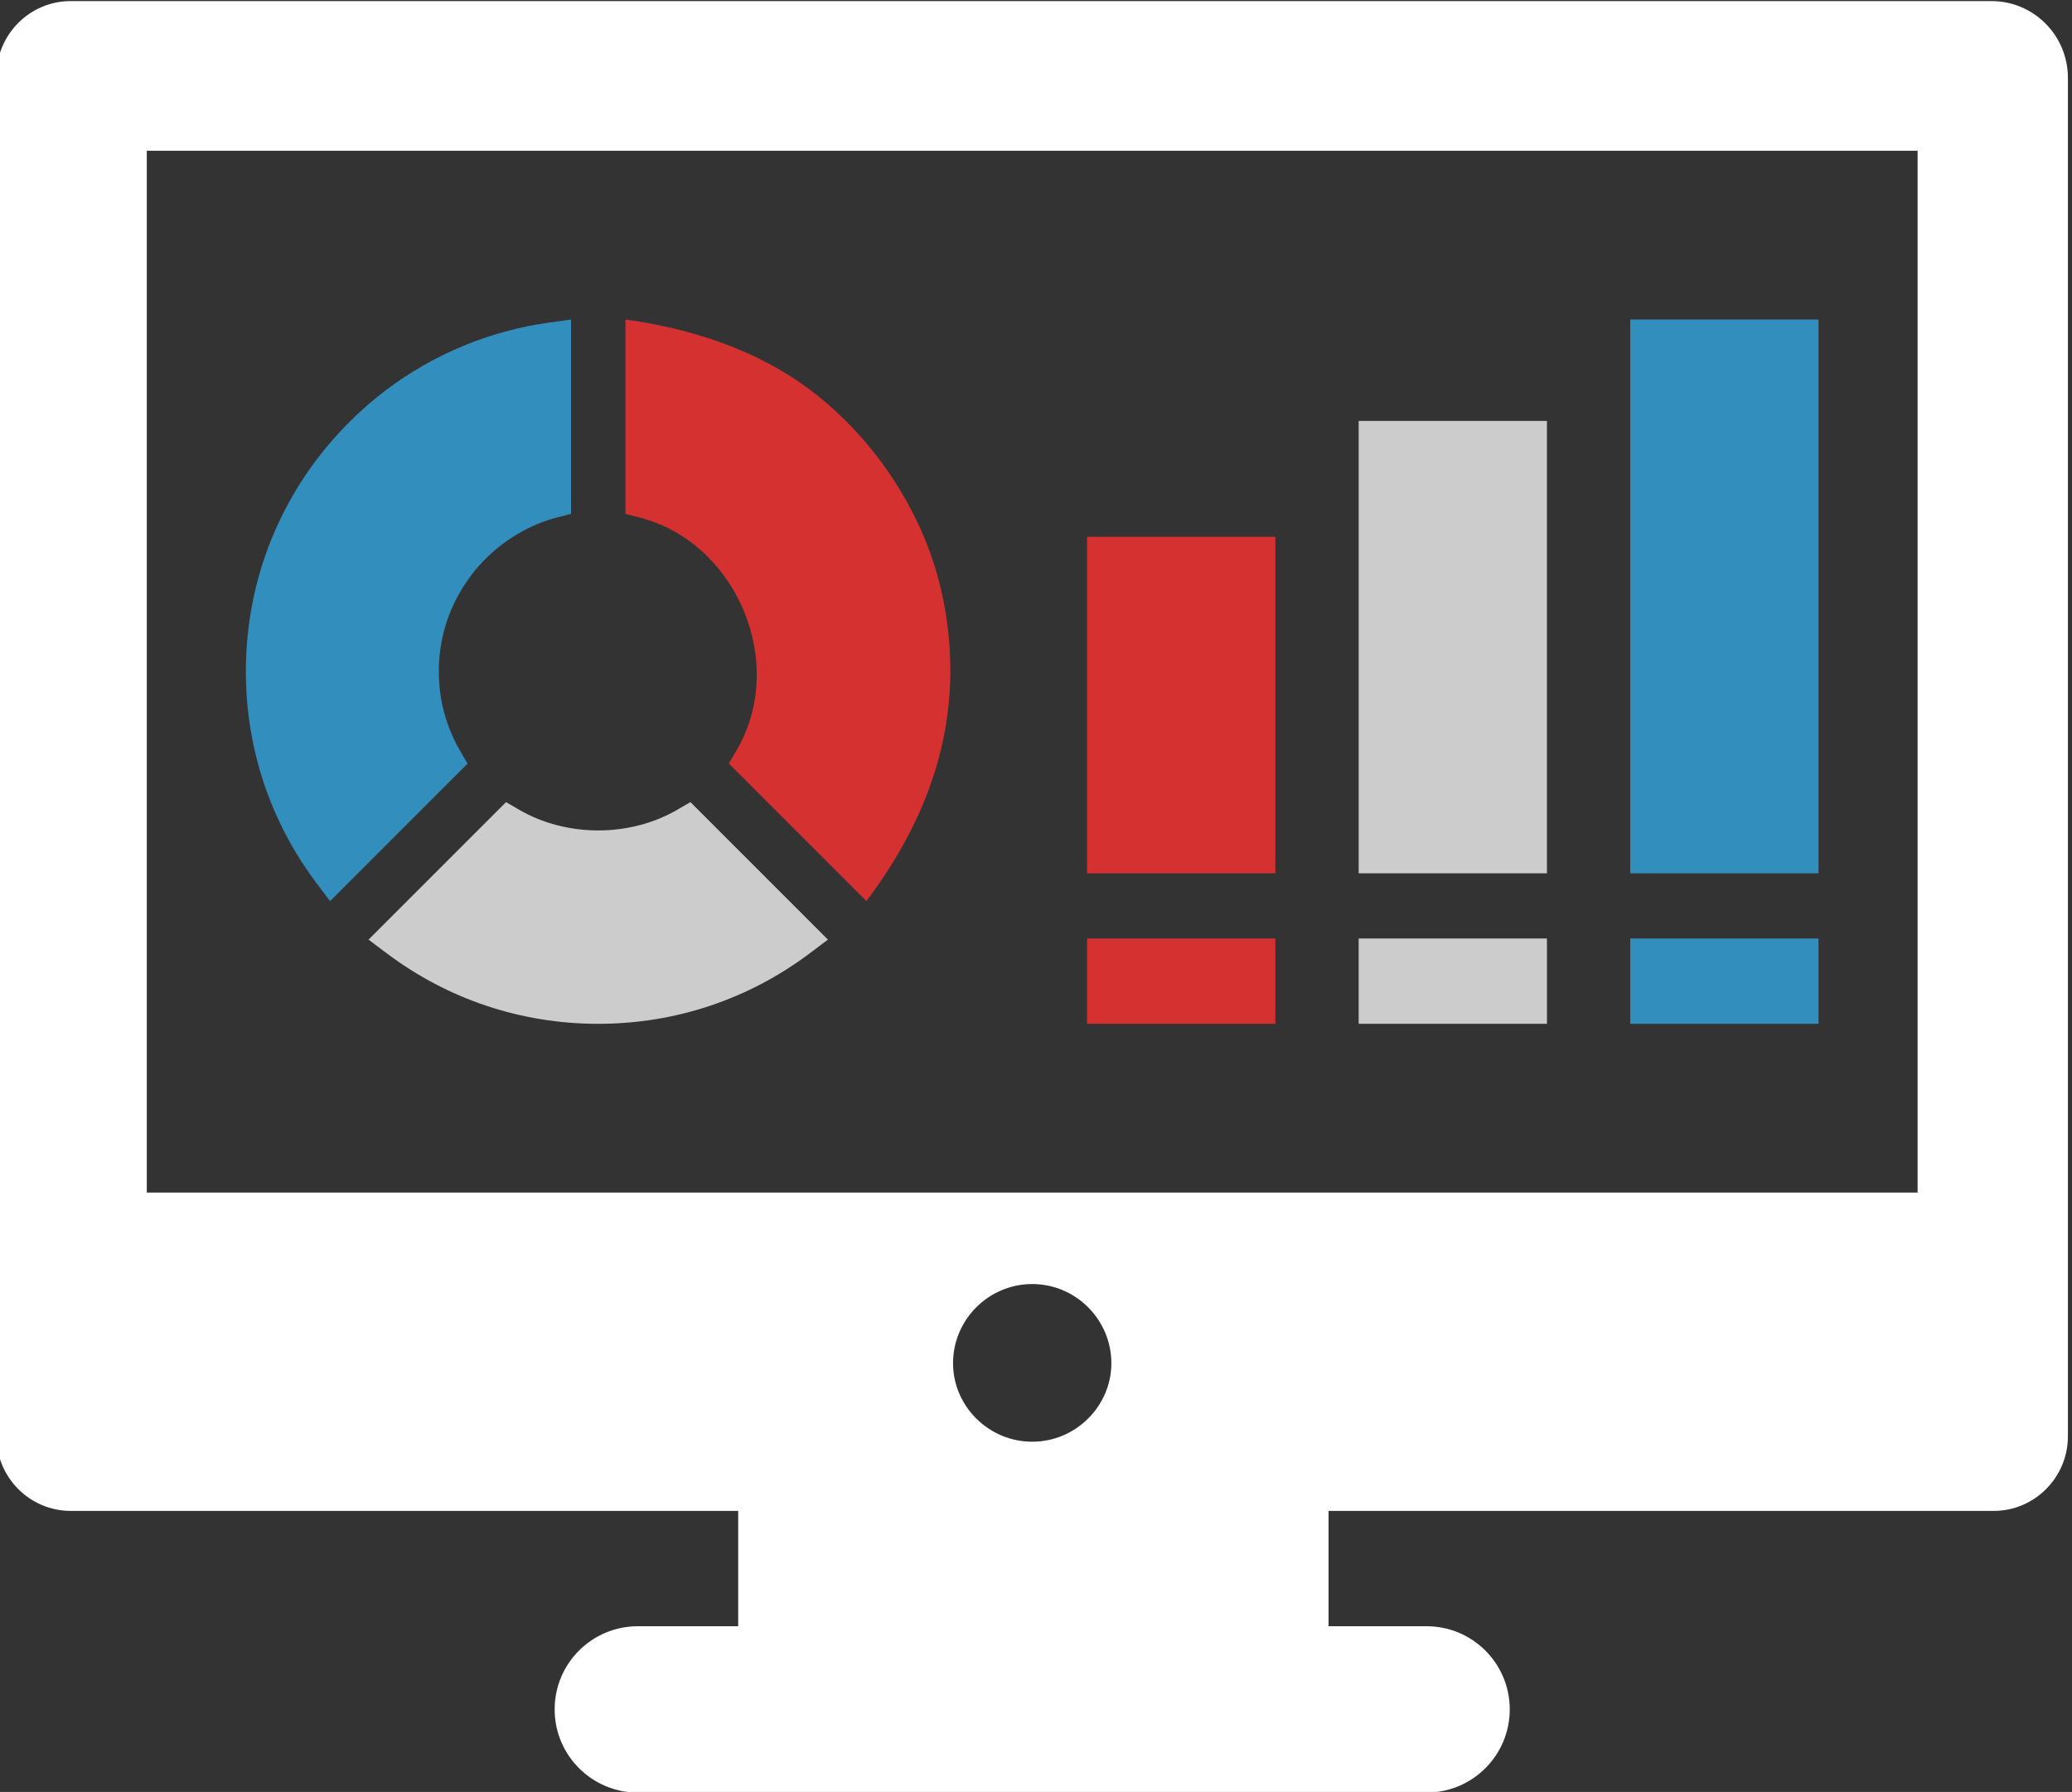 <svg xmlns="http://www.w3.org/2000/svg" xmlns:svg="http://www.w3.org/2000/svg" id="svg68260" width="493.747" height="426.973" viewBox="0 0 493.747 426.973"><rect x="0" y="0" width="493.747" height="426.973" fill="#333333" stroke="none"/><defs id="defs68264"></defs><g id="g68268" transform="matrix(1.333,0,0,-1.333,-3398.102,1040.926)"><g id="g68270" transform="matrix(0.1,0,0,0.1,728.857,-104.122)"><path d="m 21631.595,6718.362 h -3165.6 v 1862.25 h 3165.6 z m -1582.8,-445.34 c -77.9,0 -141.5,63.61 -141.5,140.32 0,77.89 63.6,141.51 141.5,141.51 77.9,0 141.5,-63.62 141.5,-141.51 0,-76.71 -63.6,-140.32 -141.5,-140.32 z m 1714.8,2575.15 h -3433.8 c -73.1,0 -132.6,-60.05 -132.6,-133.18 v -2432.46 c 0,-73.14 59.5,-133.19 132.6,-133.19 h 1193.4 v -206.17 h -179.4 c -82.1,0 -148.7,-66.5 -148.7,-148.6 0,-82.1 66.6,-148.7 148.7,-148.7 h 1410 c 82.1,0 148.7,66.6 148.7,148.7 0,82.1 -66.6,148.6 -148.7,148.6 h -175.2 v 206.17 h 1189.1 c 73.2,0 132.6,60.05 132.6,133.19 v 2428.29 c 0,76.11 -61.2,137.35 -136.7,137.35" style="fill:#ffffff;fill-opacity:1;fill-rule:nonzero;stroke:none" id="path68346"></path><path d="m 19272.995,7020.022 c -137.8,0 -268.6,43.68 -378.5,126.34 l -32.1,24.15 245.8,245.82 23.2,-13.54 c 85.1,-49.47 198.1,-49.47 283.1,0 l 23.3,13.54 245.8,-245.82 -32.1,-24.15 c -109.9,-82.66 -240.8,-126.34 -378.5,-126.34" style="fill:#cccccc;fill-opacity:1;fill-rule:nonzero;stroke:none" id="path68348"></path><path d="m 18793.595,7239.312 -24.2,32.12 c -82.6,109.85 -126.3,240.74 -126.3,378.49 0,137.74 43.7,268.62 126.3,378.49 35.8,47.3 77.8,89.34 125,125.03 l 0.1,0.02 c 84.7,63.84 185,105.33 290.2,119.97 l 39.7,5.52 v -347.33 l -26.1,-6.8 c -23.1,-6.01 -45.6,-15.36 -66.8,-27.77 -44,-25.23 -80.4,-61.63 -105.5,-105.39 -24.9,-42.72 -38,-91.66 -38,-141.74 0,-50.09 13.1,-99.04 37.9,-141.54 l 13.5,-23.24 -245.8,-245.83" style="fill:#328ebc;fill-opacity:1;fill-rule:nonzero;stroke:none" id="path68350"></path><path d="m 19901.795,7680.362 c -3.6,76.07 -20.1,151.3 -51.3,221.23 -43.9,98.61 -112.8,186.97 -199.1,251.92 -94.7,71.28 -213.4,109.71 -329.8,125.37 v -172.13 -69.55 -76.29 -29.31 c 0,0 26,-6.74 26.1,-6.75 166.2,-43.04 257,-243.83 182.3,-397.75 -3,-6.28 -6.5,-12.56 -10,-18.61 l -13.5,-23.26 27.9,-27.91 c 0,0 218,-217.95 218,-217.94 97.9,129.86 157.1,275.79 149.4,440.98" style="fill:#d53130;fill-opacity:1;fill-rule:nonzero;stroke:none" id="path68352"></path><path d="m 20483.495,7890.552 v -601.5 h -336.6 v 601.5 h 336.6" style="fill:#d53130;fill-opacity:1;fill-rule:nonzero;stroke:none" id="path68354"></path><path d="m 20146.895,7172.532 h 336.6 v -152.51 h -336.6 v 152.51" style="fill:#d53130;fill-opacity:1;fill-rule:nonzero;stroke:none" id="path68356"></path><path d="m 20968.995,8097.702 v -808.65 h -336.6 v 808.65 h 336.6" style="fill:#cccccc;fill-opacity:1;fill-rule:nonzero;stroke:none" id="path68358"></path><path d="m 20632.395,7172.532 h 336.6 v -152.51 h -336.6 v 152.51" style="fill:#cccccc;fill-opacity:1;fill-rule:nonzero;stroke:none" id="path68360"></path><path d="m 21454.495,8278.952 v -989.9 h -336.6 v 989.9 h 336.6" style="fill:#328ebc;fill-opacity:1;fill-rule:nonzero;stroke:none" id="path68362"></path><path d="m 21117.895,7172.532 h 336.6 v -152.51 h -336.6 v 152.51" style="fill:#328ebc;fill-opacity:1;fill-rule:nonzero;stroke:none" id="path68364"></path></g></g></svg>